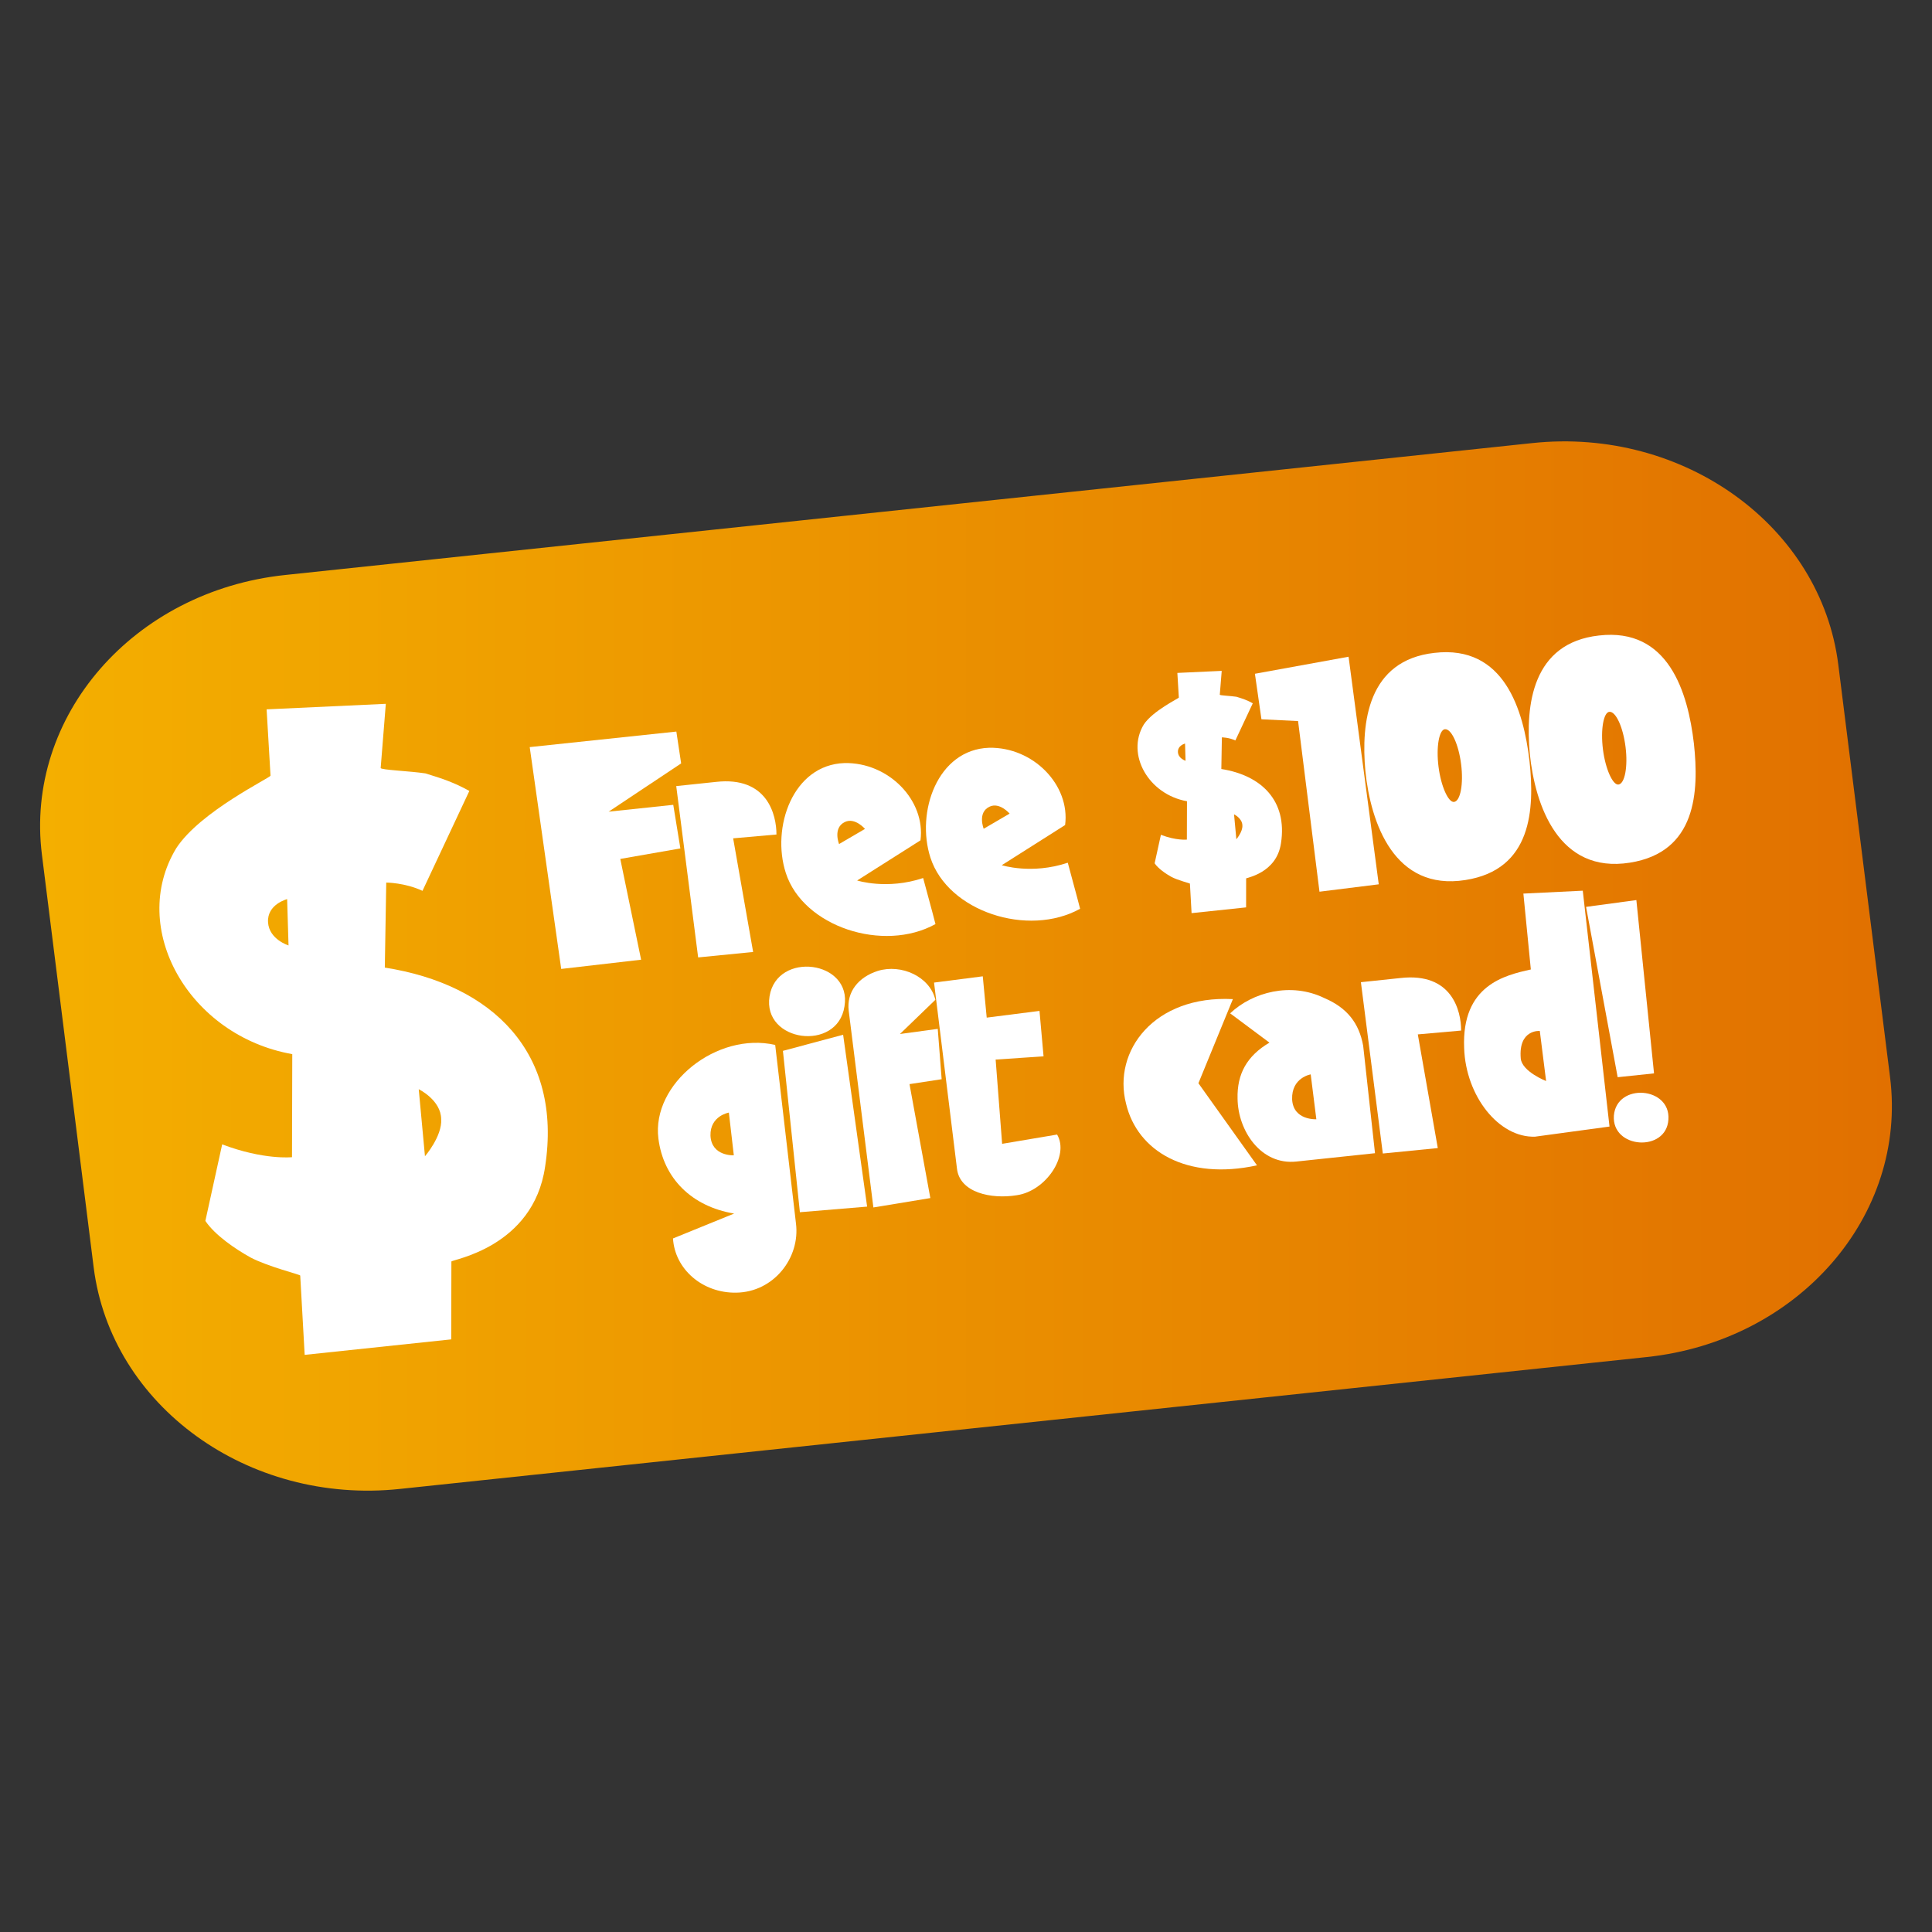<?xml version="1.0" encoding="utf-8"?>
<!-- Generator: Adobe Illustrator 23.1.1, SVG Export Plug-In . SVG Version: 6.00 Build 0)  -->
<svg version="1.1" id="Layer_1" xmlns="http://www.w3.org/2000/svg" xmlns:xlink="http://www.w3.org/1999/xlink" x="0px" y="0px"
	 viewBox="0 0 500 500" style="enable-background:new 0 0 500 500;" xml:space="preserve">
<rect x="0" y="0" width="500" height="500" fill="#333333" stroke="none"/>
<style type="text/css">
	.st0{fill:url(#SVGID_1_);}
	.st1{fill:#FFFFFF;}
</style>
<linearGradient id="SVGID_1_" gradientUnits="userSpaceOnUse" x1="10.379" y1="250" x2="489.621" y2="250">
	<stop  offset="0" style="stop-color:#F4AF00"/>
	<stop  offset="1" style="stop-color:#E17000"/>
</linearGradient>
<path class="st0" d="M489.15,278.8l-13.4-106.78c-4.49-35.82-39.95-61.51-79.2-57.35L73.78,148.81
	c-39.24,4.15-67.43,36.57-62.93,72.4l13.39,106.77c4.5,35.83,39.96,61.51,79.21,57.36l322.76-34.14
	C465.46,347.04,493.64,314.63,489.15,278.8z"/>
<g>
	<path class="st1" d="M99.59,250.41l0.37-22c0,0,4.84,0.01,9.38,2.14l12.13-25.86c-3.98-2.19-6.95-3.19-11.39-4.54
		c-4.06-0.61-11.5-0.88-11.56-1.39l1.33-16.61L69,183.58l1.01,17.15c0.07,0.52-18.2,9.24-24.4,18.79
		c-12.5,20.67,3.24,48.54,30.03,53.29l-0.07,26.67c0,0-7.31,0.77-18.07-3.32l-4.35,19.81c2.45,3.66,7.74,7.28,11.72,9.48
		c4.57,2.39,12.79,4.4,12.83,4.66l1.15,20.53l37.93-4.01l0.04-20.14c-0.06-0.51,21.19-3.55,24.25-24.53
		C145.63,272.46,127.47,254.78,99.59,250.41z M69.37,238.7c-0.3-4.67,4.94-6.01,4.94-6.01l0.36,11.99
		C74.67,244.68,69.64,243.12,69.37,238.7z M109.98,299.24l-1.61-17.35c0,0,5.76,2.79,5.81,7.75
		C114.46,294.06,109.98,299.24,109.98,299.24z"/>
	<path class="st1" d="M259.35,296.02l-1.68-21.81l12.4-0.83l-1.05-11.76l-13.66,1.74l-1.02-10.69l-12.61,1.62l5.93,48.11
		c0.68,6.25,8.84,8.01,15.49,6.92c7.49-1.08,13.66-10.2,10.43-15.7L259.35,296.02z"/>
	<polygon class="st1" points="176.08,219.57 174.24,208.29 157.51,210.06 176.28,197.57 175.04,189.33 137.09,193.35 145.24,250.76 
		165.92,248.37 160.53,222.29 	"/>
	<path class="st1" d="M242.69,266.27l-9.79,1.33l9.17-8.85c-1.39-5.98-8.81-9.38-14.92-7.47c-4.99,1.6-8.11,5.43-7.5,10.33
		l6.38,50.88l14.74-2.43l-5.39-29.49l8.32-1.27L242.69,266.27z"/>
	<polygon class="st1" points="202.62,271.96 207.01,313.72 224.41,312.27 218.2,267.79 	"/>
	<path class="st1" d="M180.68,247.78l14.23-1.41l-5.17-29.41l11.21-0.99c0-5.06-2.32-15.13-15.69-13.61l-10.25,1.08L180.68,247.78z"
		/>
	<polygon class="st1" points="335.94,186.61 341.48,230.77 356.82,228.86 349.01,169.96 324.77,174.37 326.46,186.15 	"/>
	<path class="st1" d="M218.55,260.45c2.01-11.89-17.48-14.39-19.39-2.62C197.26,269.71,216.76,272.32,218.55,260.45z"/>
	<path class="st1" d="M379.25,227.75c17.24-2.7,17.93-18.34,16.58-30.84c-1.55-13.16-6.52-30.05-24.59-27.95
		c-17.24,1.92-19.04,17.97-17.88,30.59C354.73,213.03,360.86,230.67,379.25,227.75z M373.93,188.72c1.67-0.18,3.56,3.9,4.21,9.09
		c0.64,5.09-0.18,9.55-1.85,9.73c-1.46,0.15-3.36-4.02-4-9.11C371.63,193.25,372.46,188.88,373.93,188.72z"/>
	<path class="st1" d="M242.1,239.15c0,0-1.04-4.07-3.19-11.92c-9.35,3.13-17.08,0.64-17.08,0.64l16.39-10.39
		c1.35-10.36-8.26-20.23-19.67-20c-13.4,0.44-18.99,16.7-15.18,28.45C207.86,239.85,228.63,246.61,242.1,239.15z M218.66,212.73
		c2.6-1.25,5.2,1.79,5.2,1.79l-6.71,3.92C217.15,218.44,215.46,214.24,218.66,212.73z"/>
	<path class="st1" d="M307.19,207.36l-0.03,9.93c0,0-2.72,0.29-6.72-1.24l-1.62,7.37c0.91,1.36,2.88,2.71,4.36,3.53
		c1.7,0.89,4.76,1.64,4.77,1.73l0.43,7.64l14.11-1.49l0.01-7.49c-0.02-0.19,7.88-1.32,9.02-9.13c1.69-10.98-5.06-17.56-15.44-19.19
		l0.14-8.19c0,0,1.8,0,3.49,0.8l4.51-9.62c-1.48-0.82-2.58-1.19-4.24-1.69c-1.51-0.23-4.28-0.33-4.3-0.52l0.5-6.18l-11.48,0.53
		l0.38,6.38c0.02,0.19-6.77,3.44-9.08,6.99C291.36,195.22,297.22,205.59,307.19,207.36z M321.53,213.63
		c0.1,1.64-1.56,3.57-1.56,3.57l-0.6-6.45C319.37,210.74,321.51,211.78,321.53,213.63z M306.69,192.43l0.13,4.46
		c0,0-1.87-0.58-1.97-2.23C304.74,192.93,306.69,192.43,306.69,192.43z"/>
	<path class="st1" d="M200.62,270.43c-15.05-3.47-32.01,10-30.23,24.21c1.29,10.27,8.56,17.58,19.6,19.43l-15.82,6.44
		c0.47,7.93,7.61,14.18,16.38,14.03c9.73-0.15,16.56-9.05,15.45-17.88L200.62,270.43z M183.87,293.89
		c-0.12-5.14,4.76-5.95,4.76-5.95l1.28,11.05C189.91,298.99,184.12,299.31,183.87,293.89z"/>
	<path class="st1" d="M342.76,258.31c-8.69-4.24-18.62-1.53-24.4,3.94l10.17,7.58c-5.82,3.44-8.41,8.09-8.25,14.49
		c0.09,8.36,6.08,17.25,15.18,16.29l20.39-2.16l-3.06-27.79C351.73,264.75,348.59,260.8,342.76,258.31z M334.4,284.49
		c-0.18-5.62,4.81-6.44,4.81-6.44l1.46,11.62C340.66,289.66,334.66,290,334.4,284.49z"/>
	<path class="st1" d="M438.38,192.41c-1.55-13.16-6.52-30.05-24.59-27.94c-17.24,1.92-19.04,17.97-17.88,30.59
		c1.37,13.48,7.5,31.11,25.89,28.2C439.05,220.55,439.73,204.91,438.38,192.41z M418.84,203.04c-1.46,0.15-3.36-4.02-4-9.11
		c-0.65-5.18,0.18-9.55,1.64-9.71c1.67-0.18,3.56,3.9,4.21,9.09C421.33,198.4,420.51,202.86,418.84,203.04z"/>
	<path class="st1" d="M362.45,253.11l-10.25,1.08l5.67,44.34l14.23-1.41l-5.17-29.42l11.21-0.99
		C378.15,261.67,375.82,251.6,362.45,253.11z"/>
	<path class="st1" d="M394.25,231.26l1.93,19.64c-6.7,1.49-17.93,4.04-17.26,20.31c0.39,12.41,8.96,23.28,18.35,22.96l19.27-2.62
		l-6.92-61.04L394.25,231.26z M393.57,273.94c-0.64-7.62,4.93-7.13,4.93-7.13l1.63,12.96C400.13,279.77,393.89,277.32,393.57,273.94
		z"/>
	<path class="st1" d="M417.67,288.71c-0.61,8.63,13.59,9.55,14.11,1.04C432.41,281.22,418.4,280.17,417.67,288.71z"/>
	<polygon class="st1" points="428.06,277.79 423.49,232.94 410.47,234.7 418.65,278.78 	"/>
	<path class="st1" d="M259.26,223.91l16.39-10.39c1.35-10.36-8.26-20.23-19.67-20c-13.4,0.44-18.99,16.7-15.18,28.45
		c4.5,13.92,25.26,20.68,38.73,13.22c0,0-1.04-4.07-3.19-11.92C266.99,226.4,259.26,223.91,259.26,223.91z M256.09,208.77
		c2.6-1.25,5.2,1.79,5.2,1.79l-6.71,3.92C254.58,214.48,252.89,210.28,256.09,208.77z"/>
	<path class="st1" d="M319.07,258.57c-20.37-1.05-31.16,13.41-27.65,27.05c2.92,12.34,15.74,19.93,33.89,15.97l-15.16-21.25
		L319.07,258.57z"/>
</g>
</svg>
